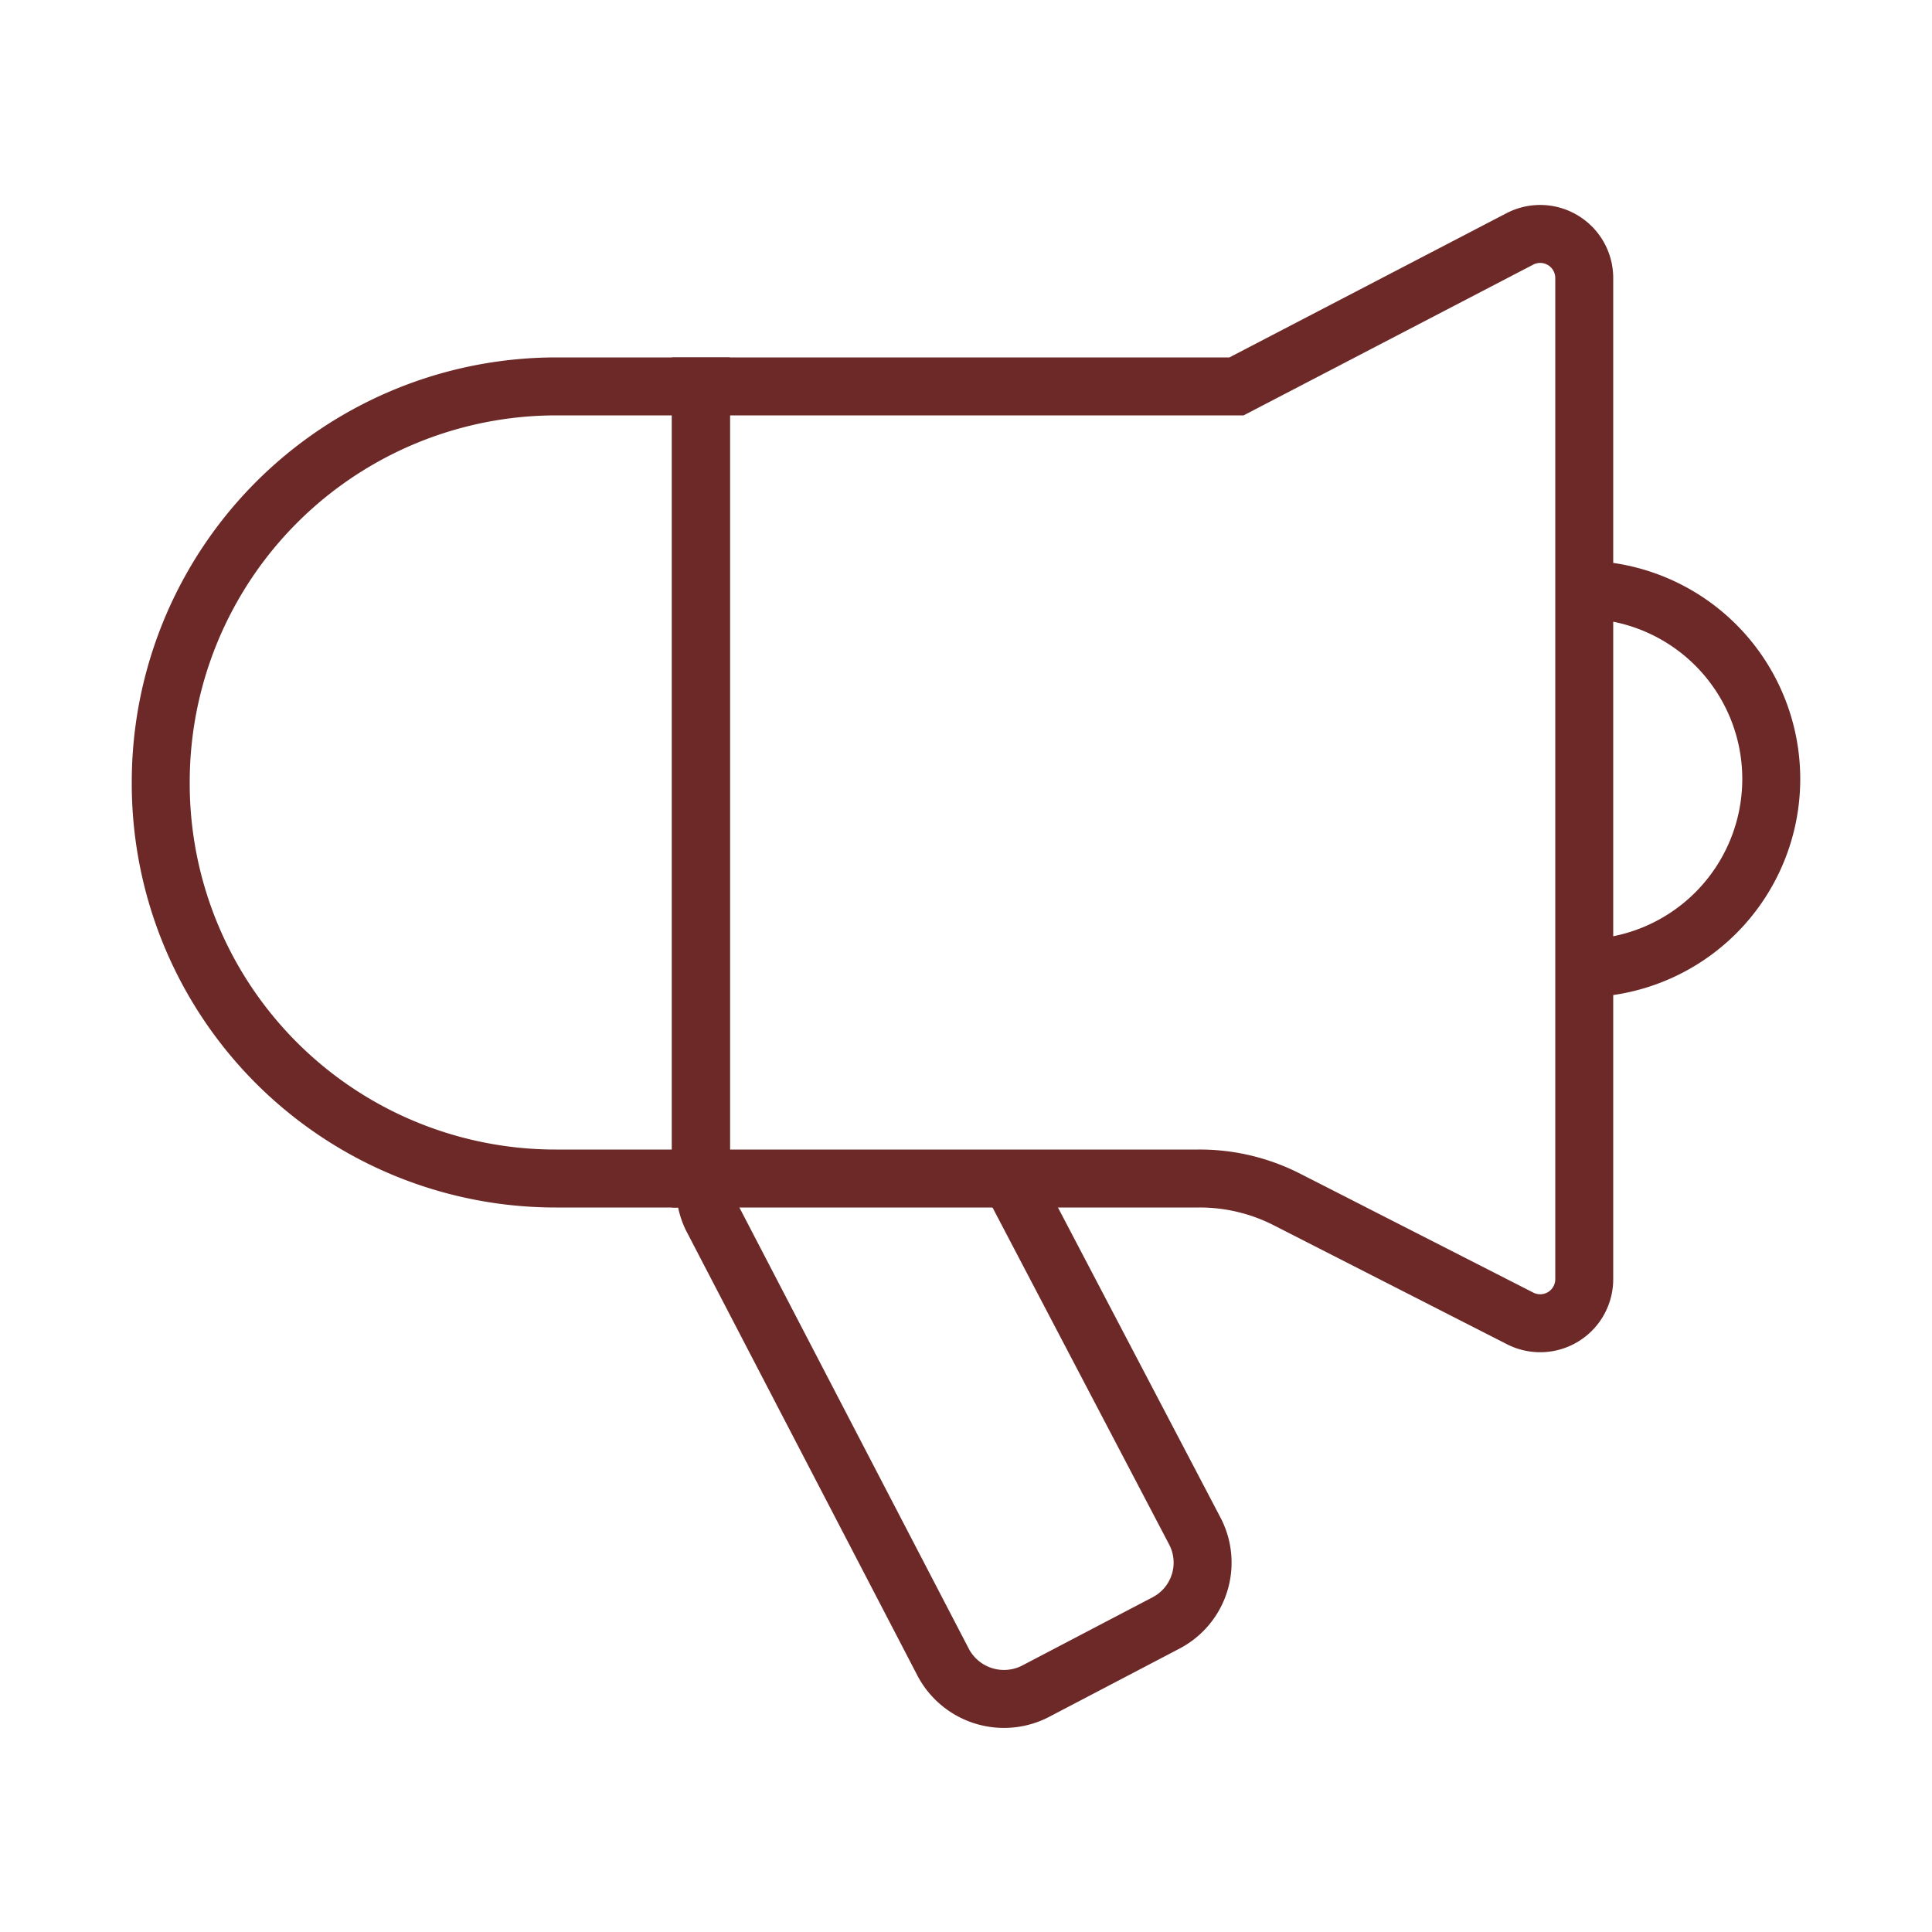 <svg id="Ebene_1" data-name="Ebene 1" xmlns="http://www.w3.org/2000/svg" viewBox="0 0 25 25"><path d="M13.07,15.25l2.39,4.56A.88.88,0,0,1,15.09,21l-1.7.89a.89.89,0,0,1-1.18-.37l-3-5.77a.88.88,0,0,1,0-.76" fill="none" stroke="#6c2927" stroke-miterlimit="10" stroke-width="0.75"/><path d="M20.47,7.63a2.45,2.45,0,1,1,0,4.9" fill="none" stroke="#6c2927" stroke-miterlimit="10" stroke-width="0.75"/><path d="M7.19,5a5.12,5.12,0,0,0-5.11,5.13h0a5.11,5.11,0,0,0,5.11,5.12H9.07V5Z" fill="none" stroke="#6c2927" stroke-miterlimit="10" stroke-width="0.75"/><path d="M13.07,15.25h2.44a2.48,2.48,0,0,1,1.16.28l3,1.53a.57.57,0,0,0,.83-.51V3.6a.57.57,0,0,0-.83-.51L16,5,9.07,5V15.25h4" fill="none" stroke="#6c2927" stroke-miterlimit="10" stroke-width="0.75"/></svg>